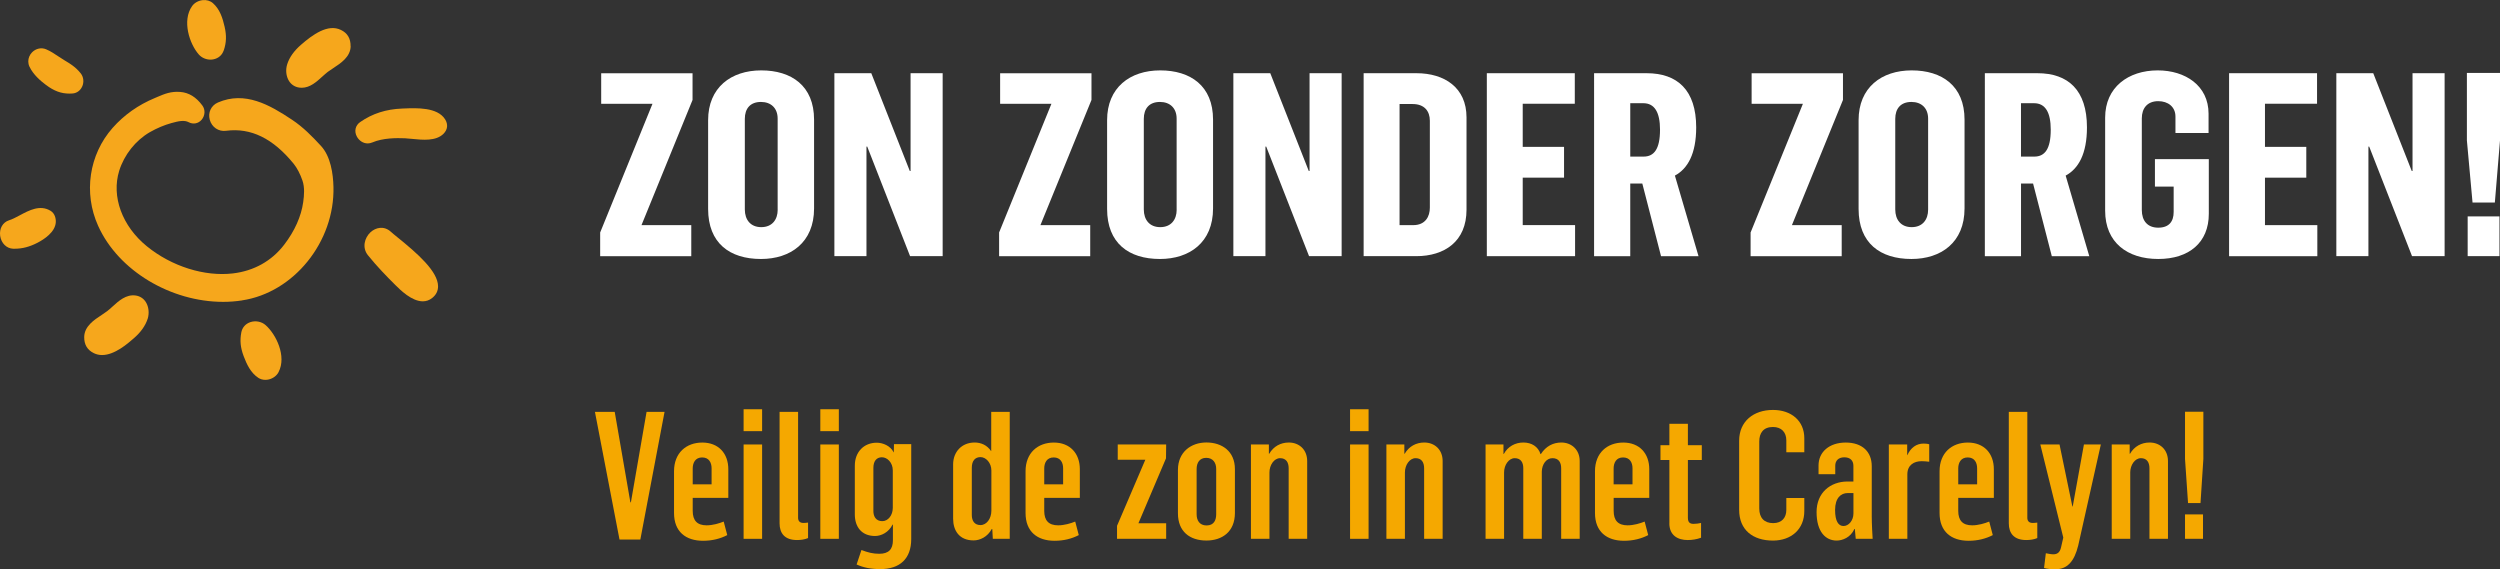 <?xml version="1.0" encoding="UTF-8"?> <svg xmlns="http://www.w3.org/2000/svg" id="b" data-name="Layer 2" width="611.62" height="139.27" viewBox="0 0 611.62 139.27"><rect x="0" y="0" width="611.62" height="139.27" fill="#333333" stroke="none"/><defs><style> .d { fill: #f6a71c; } .e { fill: #fff; } .f { fill: #f5a800; } </style></defs><g id="c" data-name="Layer 1"><g><path class="d" d="M59.21,73.5c-1.52.23-3.07.35-4.61.35-12.77,0-25.62-7.57-30.59-18.59-3.63-8.03-2.24-17.44,3.55-23.98,2.8-3.16,6.26-5.61,10.33-7.3l.7-.3c1.65-.7,3.2-1.36,5.48-1.19,2.12.16,3.9,1.24,5.43,3.31.77,1.02.69,2.5-.18,3.51-.8.93-2.06,1.17-3.14.6-1.1-.59-2.47-.29-4.27.21-1.72.47-3.58,1.26-5.24,2.21-3.49,2.01-6.29,5.54-7.51,9.46-1.94,6.29.71,13.54,6.78,18.47,6.04,4.91,14.1,7.45,21.04,6.63,5.15-.61,9.5-3.04,12.55-7.03,2.57-3.35,4.17-6.95,4.65-10.42.23-1.65.39-3.58-.18-5.25-.53-1.57-1.32-3.09-2.11-4.07-5.08-6.26-10.51-8.92-16.59-8.12-1.82.25-3.49-.89-3.98-2.69-.49-1.78.34-3.52,2.01-4.24,6.61-2.84,12.58.54,18.12,4.23,2.76,1.84,4.92,4.07,7.07,6.39,2.39,2.57,2.99,6.88,3.06,10.03.34,13.42-9.7,25.88-22.38,27.77"></path><path class="d" d="M108.51,32.72c-1.85,1.85-5.08,1.52-7.69,1.26-.63-.06-1.23-.12-1.73-.15-2.19-.09-5.41-.08-8.01,1.02-.38.16-.76.24-1.12.24-1.15,0-2.14-.73-2.64-1.65-.72-1.31-.4-2.75.8-3.58,2.99-2.08,6.35-3.15,10.26-3.3l.49-.02c3.05-.12,8.15-.34,10.03,2.66.76,1.23.62,2.51-.39,3.52"></path><path class="d" d="M107.17,70.05c0,1.13-.47,2.07-1.41,2.83-.74.6-1.52.84-2.32.84-2.7,0-5.49-2.76-6.71-3.98-2.08-2.06-4.5-4.54-6.72-7.3-1.49-1.86-.81-4.26.6-5.59,1.27-1.19,3.32-1.7,5.02-.14.34.32.96.81,1.65,1.38,4.79,3.87,9.89,8.31,9.89,11.97"></path><path class="d" d="M13.65,54.39c-.16,2.41-2.86,4.16-4.46,4.99-1.95,1.01-3.71,1.47-5.64,1.47h-.31c-.81-.02-1.55-.36-2.11-.91-.57-.56-.96-1.34-1.09-2.24-.24-1.79.63-3.32,2.18-3.81.81-.25,1.69-.72,2.63-1.22,2.32-1.24,4.95-2.64,7.5-1.11,1.05.62,1.36,1.87,1.3,2.83"></path><path class="d" d="M20.1,21.17c-.44.99-1.32,1.62-2.34,1.7-.27.02-.52.03-.77.03-2.05,0-3.76-.64-5.73-2.11-1.28-.96-3.1-2.47-4.06-4.5-.19-.41-.28-.84-.28-1.27,0-.79.31-1.57.9-2.19.92-.96,2.28-1.27,3.46-.77,1.08.45,2.04,1.1,2.97,1.72.48.32.95.64,1.43.92,1.45.86,2.81,1.67,4.07,3.25.7.88.84,2.14.36,3.22"></path><path class="d" d="M54.73,12.33c-.38,1.14-1.29,1.94-2.49,2.18-.25.05-.5.08-.74.08-1.09,0-2.16-.46-2.87-1.27-2.27-2.57-4.15-8.27-1.64-11.82.56-.8,1.52-1.34,2.56-1.46.97-.12,1.88.15,2.55.74,1.68,1.48,2.37,3.64,2.85,5.76.5,2.18.44,3.87-.21,5.81"></path><path class="d" d="M85.79,11.29c-.04,2.61-2.4,4.16-4.29,5.4-.47.31-.91.6-1.29.88-.42.32-.87.72-1.33,1.14-1.43,1.3-3.03,2.76-5.07,2.76-.19,0-.39-.01-.59-.04-1.07-.15-1.94-.71-2.52-1.62-.71-1.14-.88-2.72-.43-4.11.53-1.66,1.65-3.24,3.32-4.7,2.89-2.53,6.62-5.23,9.81-3.68,1.61.77,2.4,2.11,2.37,3.98"></path><path class="d" d="M68.15,91.04c-.44.86-1.32,1.52-2.34,1.78-.31.08-.61.11-.9.11-.63,0-1.22-.17-1.72-.5-1.87-1.24-2.82-3.29-3.59-5.33-.78-2.1-.94-3.77-.56-5.79.23-1.19,1.03-2.09,2.18-2.49,1.28-.44,2.75-.16,3.74.7,2.59,2.26,5.21,7.66,3.19,11.51"></path><path class="d" d="M36.11,78.03c-.54,1.65-1.65,3.23-3.33,4.69-1.52,1.33-4.72,4.14-7.81,4.14-.67,0-1.35-.14-1.99-.45-1.61-.77-2.41-2.11-2.38-3.98.05-2.6,2.4-4.15,4.29-5.39.47-.31.91-.6,1.29-.89.43-.32.87-.72,1.33-1.14,1.56-1.42,3.34-3.03,5.66-2.72,1.06.15,1.94.71,2.51,1.62.71,1.13.88,2.71.44,4.12"></path><g><path class="e" d="M146.82,56.9l12.81-31.51h-12.55v-7.47h22.35v6.53l-12.49,30.63h12.18v7.6h-22.29v-5.78Z"></path><path class="e" d="M173.24,51.12v-21.72c0-7.97,5.59-12.18,12.99-12.18s12.93,3.77,12.93,12.05v21.72c0,8.35-5.78,12.37-12.99,12.37-7.66,0-12.93-3.89-12.93-12.24ZM190.25,51.31v-22.29c0-2.57-1.63-4.08-4.08-4.08-2.64,0-3.95,1.63-3.95,4.14v22.16c0,2.51,1.38,4.33,4.02,4.33s4.02-1.82,4.02-4.27Z"></path><path class="e" d="M204.12,17.91h9.04l9.42,23.92h.19v-23.92h7.85v44.76h-7.97l-10.48-26.8h-.19v26.8h-7.85V17.91Z"></path><path class="e" d="M244.42,56.9l12.81-31.51h-12.55v-7.47h22.35v6.53l-12.49,30.63h12.18v7.6h-22.29v-5.78Z"></path><path class="e" d="M270.85,51.12v-21.72c0-7.97,5.59-12.18,12.99-12.18s12.93,3.77,12.93,12.05v21.72c0,8.35-5.78,12.37-12.99,12.37-7.66,0-12.93-3.89-12.93-12.24ZM287.86,51.31v-22.29c0-2.57-1.63-4.08-4.08-4.08-2.64,0-3.95,1.63-3.95,4.14v22.16c0,2.51,1.38,4.33,4.02,4.33s4.02-1.82,4.02-4.27Z"></path><path class="e" d="M301.73,17.91h9.04l9.42,23.92h.19v-23.92h7.85v44.76h-7.97l-10.48-26.8h-.19v26.8h-7.85V17.91Z"></path><path class="e" d="M333.61,17.91h12.93c6.84,0,12.24,3.52,12.24,10.8v22.6c0,7.78-5.4,11.36-12.3,11.36h-12.87V17.91ZM345.73,55.08c3.01,0,4.08-2.13,4.08-4.27v-21.28c0-2.32-1.32-4.08-4.21-4.08h-3.2v29.63h3.33Z"></path><path class="e" d="M363.74,17.91h21.53v7.47h-12.74v10.55h10.11v7.53h-10.11v11.61h12.81v7.6h-21.59V17.91Z"></path><path class="e" d="M389.98,17.91h12.87c7.53,0,12.12,4.14,12.12,13.25,0,6.47-2.07,10.11-5.21,11.8l5.78,19.71h-9.17l-4.58-17.77h-2.95v17.77h-8.85V17.91ZM402.1,38.31c2.51,0,4.02-1.76,4.02-6.59,0-4.21-1.32-6.47-4.08-6.47h-3.2v13.06h3.26Z"></path><path class="e" d="M428.27,56.9l12.81-31.51h-12.55v-7.47h22.35v6.53l-12.49,30.63h12.18v7.6h-22.29v-5.78Z"></path><path class="e" d="M454.7,51.12v-21.72c0-7.97,5.59-12.18,12.99-12.18s12.93,3.77,12.93,12.05v21.72c0,8.35-5.78,12.37-12.99,12.37-7.66,0-12.93-3.89-12.93-12.24ZM471.71,51.31v-22.29c0-2.57-1.63-4.08-4.08-4.08-2.64,0-3.96,1.63-3.96,4.14v22.16c0,2.51,1.38,4.33,4.02,4.33s4.02-1.82,4.02-4.27Z"></path><path class="e" d="M485.58,17.91h12.87c7.53,0,12.12,4.14,12.12,13.25,0,6.47-2.07,10.11-5.21,11.8l5.78,19.71h-9.17l-4.58-17.77h-2.95v17.77h-8.85V17.91ZM497.69,38.31c2.51,0,4.02-1.76,4.02-6.59,0-4.21-1.32-6.47-4.08-6.47h-3.2v13.06h3.26Z"></path><path class="e" d="M515.02,51.56v-22.79c0-7.41,5.65-11.55,12.87-11.55,6.72,0,12.43,3.7,12.43,10.61v4.71h-8.1v-4.02c0-2.39-1.82-3.77-4.21-3.77-2.64,0-4.02,1.7-4.02,4.21v22.41c0,2.64,1.38,4.33,4.02,4.33s3.77-1.51,3.77-3.83v-6.21h-4.58v-6.72h13.18v13.37c0,7.03-4.83,11.05-12.37,11.05s-12.99-4.02-12.99-11.8Z"></path><path class="e" d="M545.33,17.91h21.53v7.47h-12.74v10.55h10.11v7.53h-10.11v11.61h12.81v7.6h-21.59V17.91Z"></path><path class="e" d="M571.57,17.91h9.04l9.42,23.92h.19v-23.92h7.85v44.76h-7.97l-10.48-26.8h-.19v26.8h-7.85V17.91Z"></path><path class="e" d="M603.52,34.36v-16.51h8.1v16.51l-1.26,15.19h-5.46l-1.38-15.19ZM603.71,52.94h7.78v9.73h-7.78v-9.73Z"></path></g><g><path class="f" d="M145.56,100.77h4.83l3.83,22.12h.13l3.83-22.12h4.4l-5.92,31.22h-5.1l-6.01-31.22Z"></path><path class="f" d="M164.9,125.51v-10.23c0-4.49,3-7.01,6.92-7.01s6.36,2.61,6.36,6.53v7.01h-8.71v3.18c0,2.35,1.09,3.53,3.4,3.53,1.52,0,3.09-.48,4.18-.92l.87,3.31c-1.66.87-3.66,1.39-5.92,1.39-4.22,0-7.1-2.22-7.1-6.79ZM174.09,118.49v-3.92c0-1.35-.61-2.66-2.31-2.66s-2.31,1.35-2.31,2.7v3.88h4.62Z"></path><path class="f" d="M181.92,100.12h4.53v5.36h-4.53v-5.36ZM181.92,108.74h4.53v23.08h-4.53v-23.08Z"></path><path class="f" d="M190.72,128.03v-27.26h4.53v25.91c0,.7.35,1.26,1.31,1.26.35,0,.7-.04,1.13-.09v3.79c-.83.35-1.79.48-2.7.48-3,0-4.27-1.65-4.27-4.09Z"></path><path class="f" d="M200.69,100.12h4.53v5.36h-4.53v-5.36ZM200.69,108.74h4.53v23.08h-4.53v-23.08Z"></path><path class="f" d="M209.57,138.09l1.18-3.53c1.61.61,2.83.92,4.35.92,2.31,0,3.35-1.09,3.35-3.31v-3.83h-.09c-.91,1.87-2.74,2.79-4.27,2.79-3.4,0-4.96-2.35-4.96-5.27v-11.93c0-3.4,2.26-5.62,5.36-5.62,1.48,0,3.35.74,4.14,2.35h.04l.04-2h4.22v23.21c0,4.88-2.83,7.36-7.58,7.36-2.35,0-4.14-.39-5.79-1.13ZM218.42,124.24v-9.15c0-1.92-1.35-3.22-2.66-3.22s-2.09.92-2.09,2.61v10.54c0,1.31.61,2.48,2.18,2.48,1.39,0,2.57-1.39,2.57-3.27Z"></path><path class="f" d="M233.18,126.9v-13.28c0-3.05,2.09-5.36,5.27-5.36,1.57,0,3.05.65,4.01,2.09h.04v-9.58h4.53v31.05h-4.14l-.13-2.4h-.13c-1.04,1.96-2.92,2.79-4.44,2.79-3.53,0-5.01-2.44-5.01-5.31ZM242.54,124.94v-9.84c0-1.83-1.31-3.27-2.66-3.27-1.26,0-2.13.83-2.13,2.61v11.54c0,1.44.65,2.48,2.13,2.48s2.66-1.57,2.66-3.53Z"></path><path class="f" d="M250.9,125.51v-10.23c0-4.49,3-7.01,6.92-7.01s6.36,2.61,6.36,6.53v7.01h-8.71v3.18c0,2.35,1.09,3.53,3.4,3.53,1.52,0,3.09-.48,4.18-.92l.87,3.31c-1.66.87-3.66,1.39-5.92,1.39-4.22,0-7.1-2.22-7.1-6.79ZM260.09,118.49v-3.92c0-1.35-.61-2.66-2.31-2.66s-2.31,1.35-2.31,2.7v3.88h4.62Z"></path><path class="f" d="M273.28,128.64l6.92-16.16h-6.75v-3.75h11.85l-.04,3.4-6.75,15.89h6.79v3.79h-12.02v-3.18Z"></path><path class="f" d="M288.18,125.59v-10.63c0-4.35,3.18-6.71,6.97-6.71s6.97,2.13,6.97,6.53v10.71c0,4.62-3.14,6.75-6.97,6.75-4.05,0-6.97-2.18-6.97-6.66ZM297.54,125.81v-11.1c0-1.48-.78-2.7-2.44-2.7s-2.35,1.26-2.35,2.74v11.06c0,1.48.7,2.74,2.44,2.74,1.83,0,2.35-1.35,2.35-2.74Z"></path><path class="f" d="M306.03,108.74h4.4v2.26h.09c1.04-1.79,2.79-2.74,4.79-2.74,2.53,0,4.49,1.74,4.49,4.53v19.03h-4.53v-17.25c0-1.44-.61-2.48-2.09-2.48s-2.61,1.7-2.61,3.48v16.24h-4.53v-23.08Z"></path><path class="f" d="M330.29,100.12h4.53v5.36h-4.53v-5.36ZM330.29,108.74h4.53v23.08h-4.53v-23.08Z"></path><path class="f" d="M339.17,108.74h4.4v2.26h.09c1.04-1.79,2.79-2.74,4.79-2.74,2.53,0,4.49,1.74,4.49,4.53v19.03h-4.53v-17.25c0-1.44-.61-2.48-2.09-2.48s-2.61,1.7-2.61,3.48v16.24h-4.53v-23.08Z"></path><path class="f" d="M363.42,108.74h4.4v2.31h.09c1-1.83,2.79-2.79,4.79-2.79s3.62,1,4.18,2.83h.09c1.22-1.92,3-2.83,5.01-2.83,2.48,0,4.49,1.74,4.49,4.53v19.03h-4.53v-17.25c0-1.44-.61-2.48-2.13-2.48s-2.57,1.52-2.61,3.27v16.46h-4.53v-17.29c0-1.39-.61-2.44-2.09-2.44s-2.61,1.7-2.61,3.48v16.24h-4.53v-23.08Z"></path><path class="f" d="M390.21,125.51v-10.23c0-4.49,3-7.01,6.92-7.01s6.36,2.61,6.36,6.53v7.01h-8.71v3.18c0,2.35,1.09,3.53,3.4,3.53,1.52,0,3.09-.48,4.18-.92l.87,3.31c-1.66.87-3.66,1.39-5.92,1.39-4.22,0-7.1-2.22-7.1-6.79ZM399.39,118.49v-3.92c0-1.35-.61-2.66-2.31-2.66s-2.31,1.35-2.31,2.7v3.88h4.62Z"></path><path class="f" d="M408.41,128.03v-15.5h-2.18v-3.61h2.18v-5.23h4.53v5.23h3.4v3.61h-3.4v14.15c0,1,.39,1.48,1.35,1.48.65,0,1.35-.09,1.87-.22v3.61c-1.05.39-2.18.57-3.27.57-2.4,0-4.49-1.13-4.49-4.09Z"></path><path class="f" d="M425.48,124.72v-16.9c0-4.7,3.48-7.53,8.27-7.53,4.49,0,7.67,2.66,7.67,6.92v3.44h-4.4v-2.92c0-1.96-1.18-3.27-3.27-3.27-2.35,0-3.35,1.48-3.35,3.53v16.42c0,2.31,1.26,3.57,3.4,3.57s3.22-1.35,3.22-3.22v-2.92h4.4v3.18c0,4.44-3.18,7.23-7.67,7.23-4.88,0-8.27-2.57-8.27-7.53Z"></path><path class="f" d="M444.42,125.29c0-4.79,3.4-7.45,7.49-7.49h1.52v-3.83c0-1.26-.74-2.09-2.22-2.09s-2.22.87-2.22,2.05v2.09h-4.09v-2.13c0-3.35,2.66-5.62,6.66-5.62s6.36,2.22,6.36,5.79v12.32c0,1.83.17,4.75.22,5.44h-4.14c0-.26-.13-1.22-.22-2.4h-.13c-.87,2.09-2.96,2.83-4.31,2.83-2.7,0-4.92-2.13-4.92-6.97ZM453.44,125.64v-5.01h-1.44c-1.61,0-3.05,1.18-3.05,4.14,0,2.74.83,3.92,2.05,3.92,1.31,0,2.44-1.39,2.44-3.05Z"></path><path class="f" d="M462.1,108.74h4.49v2.61h.04c.83-1.83,2.22-2.83,3.96-2.83.39,0,1,.04,1.39.17v4.27c-.65-.09-1.48-.13-1.87-.13-1.83,0-3.44.92-3.48,3.14v15.85h-4.53v-23.08Z"></path><path class="f" d="M474.51,125.51v-10.23c0-4.49,3-7.01,6.92-7.01s6.36,2.61,6.36,6.53v7.01h-8.71v3.18c0,2.35,1.09,3.53,3.4,3.53,1.52,0,3.09-.48,4.18-.92l.87,3.31c-1.66.87-3.66,1.39-5.92,1.39-4.22,0-7.1-2.22-7.1-6.79ZM483.7,118.49v-3.92c0-1.35-.61-2.66-2.31-2.66s-2.31,1.35-2.31,2.7v3.88h4.62Z"></path><path class="f" d="M491.45,128.03v-27.26h4.53v25.91c0,.7.35,1.26,1.31,1.26.35,0,.7-.04,1.13-.09v3.79c-.83.35-1.79.48-2.7.48-3,0-4.27-1.65-4.27-4.09Z"></path><path class="f" d="M500.07,138.96l.44-3.61c.7.13,1.31.26,1.83.26.91,0,1.57-.39,1.87-1.61l.57-2.48-5.62-22.78h4.7l3.14,15.16h.09l2.74-15.16h4.14l-5.53,24.69c-.96,3.96-2.7,5.84-5.62,5.84-1.04,0-1.92-.09-2.74-.31Z"></path><path class="f" d="M516.62,108.74h4.4v2.26h.09c1.04-1.79,2.79-2.74,4.79-2.74,2.53,0,4.49,1.74,4.49,4.53v19.03h-4.53v-17.25c0-1.44-.61-2.48-2.09-2.48s-2.61,1.7-2.61,3.48v16.24h-4.53v-23.08Z"></path><path class="f" d="M534.56,112.27v-11.54h4.49v11.54l-.7,10.8h-3.05l-.74-10.8ZM534.56,125.85h4.4v5.97h-4.4v-5.97Z"></path></g></g></g></svg> 